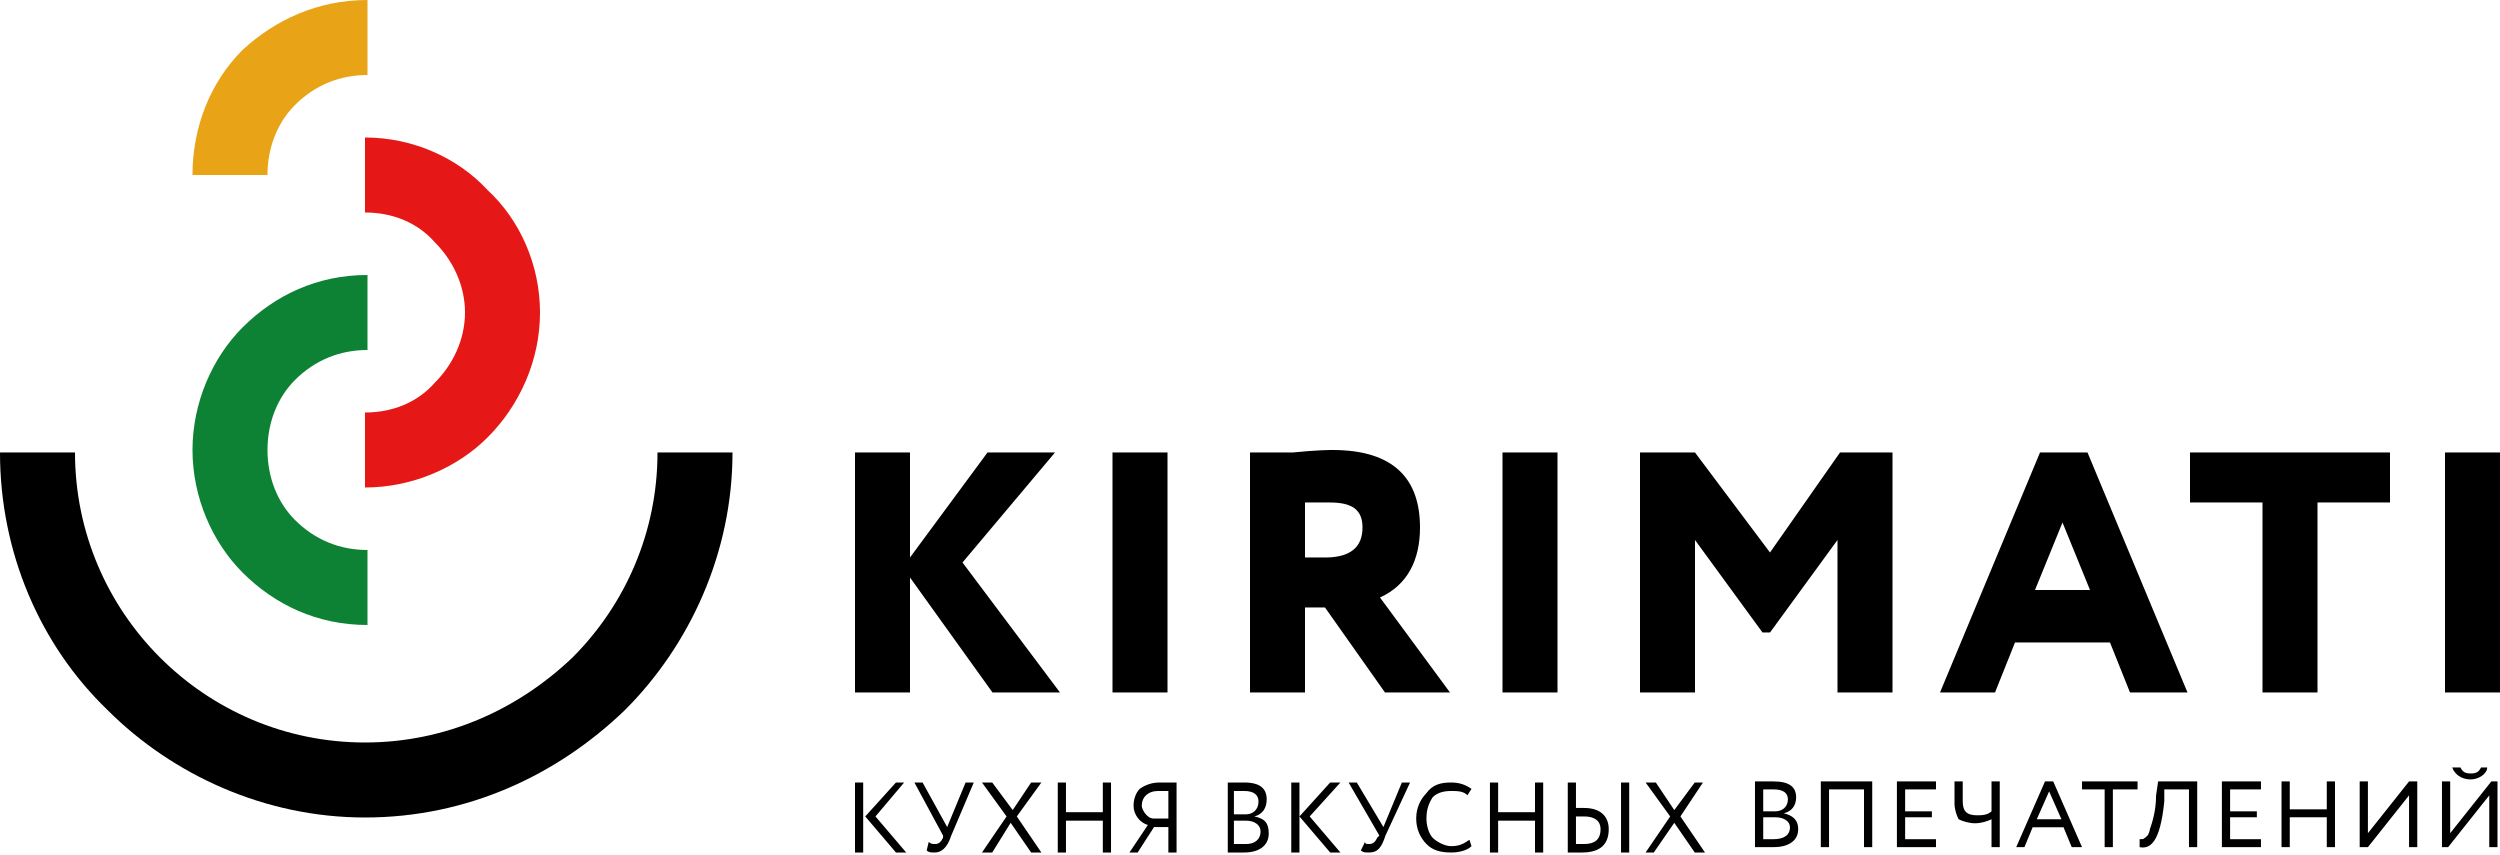 <svg width="304" height="104" viewBox="0 0 304 104" fill="none" xmlns="http://www.w3.org/2000/svg">
<path d="M89.072 55.023C89.072 67.183 83.904 78.431 76 86.335C67.792 94.239 56.848 99.407 44.384 99.407C32.224 99.407 20.976 94.239 13.072 86.335C4.864 78.431 0 67.183 0 55.023H9.12C9.12 64.751 13.072 73.567 19.456 79.951C25.84 86.335 34.656 90.287 44.384 90.287C54.112 90.287 62.928 86.335 69.616 79.951C76 73.567 79.952 64.751 79.952 55.023H89.072Z" fill="black"/>
<path d="M44.687 42.559C41.343 42.559 38.303 43.775 35.871 46.207C33.743 48.335 32.527 51.375 32.527 54.719C32.527 58.063 33.743 61.103 35.871 63.231C38.303 65.663 41.343 66.879 44.687 66.879V75.999C38.607 75.999 33.439 73.567 29.487 69.615C25.839 65.967 23.407 60.495 23.407 54.719C23.407 48.943 25.839 43.471 29.487 39.823C33.439 35.871 38.607 33.44 44.687 33.44V42.559Z" fill="#0D8234"/>
<path d="M44.687 9.12C41.343 9.12 38.303 10.336 35.871 12.768C33.743 14.896 32.527 17.936 32.527 21.28H23.407C23.407 15.504 25.535 10.032 29.487 6.08C33.439 2.432 38.607 0 44.687 0V9.12Z" fill="#E9A317"/>
<path d="M44.384 16.719C50.16 16.719 55.632 19.151 59.28 23.103C63.232 26.751 65.664 32.223 65.664 37.999C65.664 43.775 63.232 49.247 59.28 53.199C55.632 56.847 50.16 59.279 44.384 59.279V50.159C47.728 50.159 50.768 48.943 52.896 46.511C55.024 44.383 56.544 41.343 56.544 37.999C56.544 34.655 55.024 31.615 52.896 29.487C50.768 27.055 47.728 25.839 44.384 25.839V16.719Z" fill="#E61717"/>
<path d="M299.193 93.326C299.443 93.811 299.693 94.053 300.444 94.053C301.194 94.053 301.444 93.811 301.694 93.326H302.445C302.445 94.053 301.444 94.779 300.444 94.779C299.193 94.779 298.443 94.053 298.193 93.326H299.193ZM297.693 103.014H296.942V95.022H297.943V101.318L302.945 95.022H303.695V103.014H302.695V96.717L297.693 103.014ZM287.938 103.014H286.938V95.022H287.938V101.318L292.941 95.022H293.941V103.014H292.941V96.717L287.938 103.014ZM282.936 103.014V99.381H278.435V103.014H277.434V95.022H278.435V98.412H282.936V95.022H283.937V103.014H282.936ZM270.181 103.014V95.022H274.933V95.99H271.181V98.654H274.433V99.381H271.181V102.045H274.933V103.014H270.181ZM266.179 103.014V95.99H263.178V97.443C262.678 102.529 261.427 103.256 260.177 103.014V102.045C260.677 102.045 260.677 102.045 261.177 101.561C261.177 101.561 261.427 101.076 261.427 100.834C261.677 100.108 262.178 98.654 262.178 96.717L262.428 95.022H267.18V103.014H266.179ZM253.174 95.99V95.022H259.927V95.99H256.925V103.014H255.925V95.99H253.174ZM249.172 96.233L247.672 99.623H250.673L249.172 96.233ZM245.171 103.014L248.672 95.022H249.672L253.174 103.014H251.923L250.923 100.592H247.171L246.171 103.014H245.171ZM243.17 95.022V103.014H242.169V99.623C241.669 99.865 240.919 100.108 240.168 100.108C239.418 100.108 238.668 99.865 238.168 99.623C237.918 99.139 237.667 98.412 237.667 97.686V95.022H238.668V97.443C238.668 98.654 239.168 99.139 240.419 99.139C240.919 99.139 241.669 99.139 242.169 98.654V95.022H243.17ZM230.664 103.014V95.022H235.416V95.99H231.665V98.654H234.916V99.381H231.665V102.045H235.416V103.014H230.664ZM226.663 103.014V95.99H222.411V103.014H221.411V95.022H227.663V103.014H226.663ZM214.408 99.381V102.045C214.908 102.045 215.408 102.045 215.658 102.045C216.909 102.045 217.659 101.561 217.659 100.592C217.659 99.865 216.909 99.381 215.908 99.381H214.408ZM214.408 95.99V98.654H215.908C216.659 98.654 217.409 98.17 217.409 97.201C217.409 96.475 216.909 95.99 215.658 95.99C215.408 95.99 215.158 95.99 214.408 95.99ZM213.407 95.022C214.658 95.022 215.408 95.022 215.658 95.022C217.659 95.022 218.409 95.748 218.409 96.959C218.409 97.928 217.909 98.654 216.909 98.897C217.909 99.139 218.659 99.623 218.659 100.834C218.659 102.287 217.409 103.014 215.658 103.014C214.908 103.014 214.158 103.014 213.407 103.014V95.022Z" fill="black"/>
<path d="M207.079 95.152L204.339 99.279L207.328 103.664H206.082L203.592 100.053L201.101 103.664H200.105L203.094 99.279L200.105 95.152H201.35L203.592 98.506L206.082 95.152H207.079ZM197.116 95.152H198.112V103.664H197.116V95.152ZM191.637 99.279V102.633C192.135 102.633 192.633 102.633 192.633 102.633C193.878 102.633 194.626 102.117 194.626 100.827C194.626 99.795 193.878 99.279 192.633 99.279C192.384 99.279 192.135 99.279 191.637 99.279ZM191.637 95.152V98.248C192.135 98.248 192.384 98.248 192.633 98.248C194.626 98.248 195.622 99.279 195.622 100.827C195.622 102.633 194.626 103.664 192.384 103.664C192.135 103.664 191.886 103.664 191.388 103.664C191.139 103.664 190.89 103.664 190.641 103.664V95.152H191.637ZM186.656 103.664V99.795H182.173V103.664H181.176V95.152H182.173V98.763H186.656V95.152H187.652V103.664H186.656ZM178.935 102.891C178.437 103.406 177.44 103.664 176.444 103.664C175.199 103.664 174.203 103.406 173.455 102.633C172.708 101.859 172.21 100.827 172.21 99.537C172.21 98.248 172.708 97.216 173.455 96.442C174.203 95.41 175.199 95.152 176.444 95.152C177.44 95.152 178.188 95.41 178.935 95.926L178.437 96.7C177.939 96.184 177.191 96.184 176.444 96.184C175.448 96.184 174.701 96.442 174.203 96.958C173.705 97.732 173.455 98.506 173.455 99.537C173.455 100.311 173.705 101.343 174.203 101.859C174.701 102.375 175.697 102.891 176.444 102.891C177.44 102.891 177.939 102.633 178.686 102.117L178.935 102.891ZM171.463 95.152L168.474 101.601C167.976 103.148 167.478 103.664 166.482 103.664C165.984 103.664 165.735 103.664 165.486 103.406L165.984 102.375C165.984 102.633 166.233 102.633 166.482 102.633C166.98 102.633 167.229 102.375 167.478 101.859L167.727 101.601L163.991 95.152H164.987L168.225 100.569L170.467 95.152H171.463ZM162.995 95.152L159.259 99.279L162.995 103.664H161.75L158.014 99.279L161.75 95.152H162.995ZM157.018 95.152H158.014V103.664H157.018V95.152ZM150.044 99.795V102.633C150.542 102.633 151.04 102.633 151.538 102.633C152.534 102.633 153.282 102.117 153.282 101.085C153.282 100.311 152.534 99.795 151.538 99.795H150.044ZM150.044 96.184V99.021H151.538C152.285 99.021 153.033 98.506 153.033 97.474C153.033 96.7 152.534 96.184 151.289 96.184C151.04 96.184 150.791 96.184 150.044 96.184ZM149.297 95.152C150.293 95.152 151.04 95.152 151.289 95.152C153.282 95.152 154.029 95.926 154.029 97.216C154.029 98.248 153.531 99.021 152.534 99.279C153.78 99.537 154.278 100.053 154.278 101.343C154.278 102.891 153.033 103.664 151.289 103.664C150.542 103.664 149.795 103.664 149.297 103.664V95.152ZM142.074 99.537V96.184C141.327 96.184 141.078 96.184 140.829 96.184C139.583 96.184 138.836 96.958 138.836 97.99C138.836 98.248 139.085 98.763 139.334 99.021C139.583 99.279 139.832 99.537 140.331 99.537H142.074ZM142.074 103.664V100.569H140.331L138.338 103.664H137.342L139.583 100.311C138.587 100.053 137.84 99.021 137.84 97.99C137.84 97.216 138.089 96.442 138.587 95.926C139.334 95.41 140.081 95.152 141.078 95.152C141.327 95.152 141.576 95.152 142.074 95.152C142.572 95.152 142.821 95.152 143.07 95.152V103.664H142.074ZM134.104 103.664V99.795H129.621V103.664H128.625V95.152H129.621V98.763H134.104V95.152H135.1V103.664H134.104ZM126.632 95.152L123.644 99.279L126.632 103.664H125.387L122.896 100.053L120.655 103.664H119.409L122.398 99.279L119.409 95.152H120.655L123.145 98.506L125.387 95.152H126.632ZM118.413 95.152L115.674 101.601C115.175 103.148 114.428 103.664 113.681 103.664C113.183 103.664 112.934 103.664 112.685 103.406L112.934 102.375C113.183 102.633 113.432 102.633 113.681 102.633C114.179 102.633 114.428 102.375 114.677 101.859V101.601L111.191 95.152H112.187L115.175 100.569L117.417 95.152H118.413ZM109.945 95.152L106.458 99.279L110.194 103.664H108.949L105.213 99.279L108.949 95.152H109.945ZM103.968 95.152H104.964V103.664H103.968V95.152Z" fill="black"/>
<path d="M103.968 84.207V55.023H110.656V67.791L120.08 55.023H128.288L117.04 68.399L128.896 84.207H120.688L110.656 70.223V84.207H103.968ZM297.312 55.023H303.999V84.207H297.312V55.023ZM266.304 61.103V55.023H290.624V61.103H281.808V84.207H275.12V61.103H266.304ZM250.8 63.535L247.456 71.743H254.144L250.8 63.535ZM235.904 84.207L248.064 55.023H253.84L266 84.207H259.008L256.576 78.127H245.024L242.592 84.207H235.904ZM199.424 84.207V55.023H206.112L215.232 67.183L223.744 55.023H230.128V84.207H223.44V65.663L215.232 76.911H214.32L206.112 65.663V84.207H199.424ZM182.704 55.023H189.392V84.207H182.704V55.023ZM158.688 61.103V67.791H161.12C164.16 67.791 165.68 66.575 165.68 64.143C165.68 62.015 164.464 61.103 161.728 61.103C161.424 61.103 160.512 61.103 158.688 61.103ZM158.688 84.207H152V55.023C152.608 55.023 154.432 55.023 157.168 55.023C160.208 54.719 161.728 54.719 162.032 54.719C169.632 54.719 172.672 58.367 172.672 64.143C172.672 68.095 171.152 71.135 167.808 72.655L176.32 84.207H168.416L161.12 73.871H158.688V84.207ZM135.28 55.023H141.968V84.207H135.28V55.023Z" fill="black"/>
</svg>
